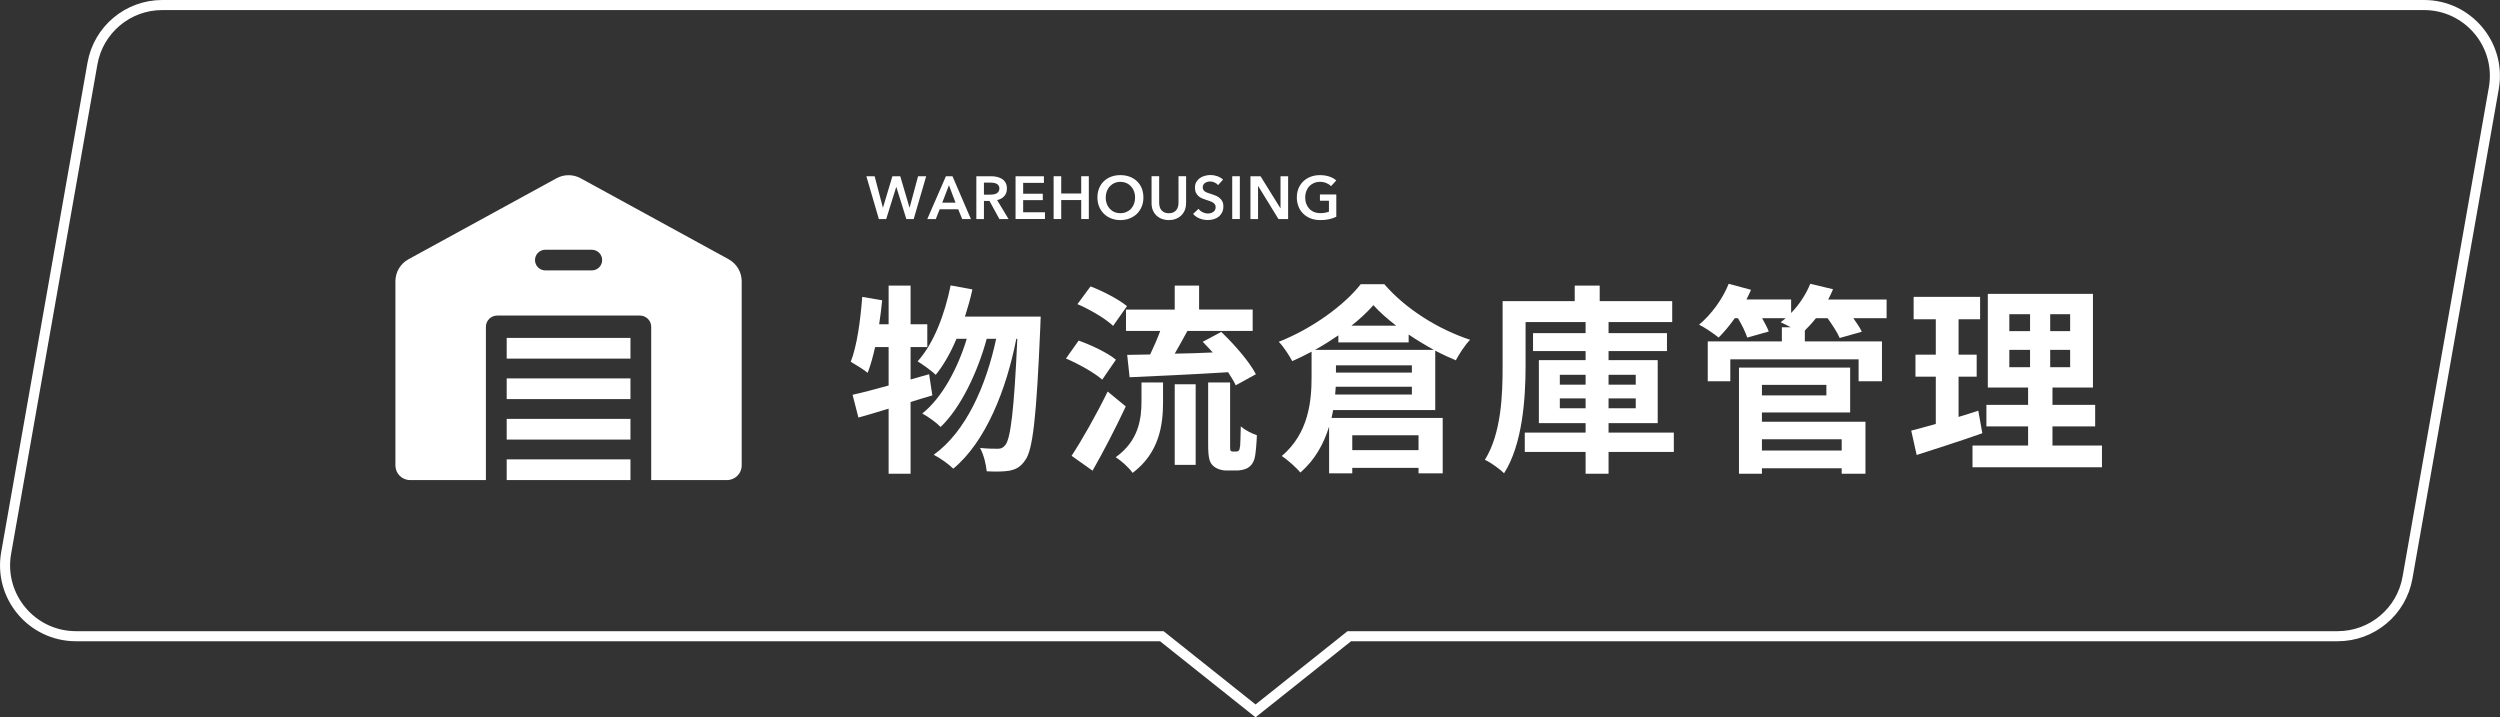 <?xml version="1.0" encoding="UTF-8"?> <svg xmlns="http://www.w3.org/2000/svg" id="_レイヤー_2" data-name="レイヤー 2" viewBox="0 0 496.5 142.46"><rect x="0" y="0" width="496.5" height="142.46" fill="#333333" stroke="none"/><defs><style> .cls-1 { fill: #fff; } .cls-2 { fill: none; stroke: #fff; stroke-miterlimit: 10; stroke-width: 2px; } </style></defs><g id="_レイヤー_1-2" data-name="レイヤー 1"><g><path class="cls-2" d="M481.42,1H32.22c-6.83,0-12.68,4.9-13.86,11.63L1.22,109.83c-1.52,8.62,5.11,16.52,13.86,16.52h215.65l18.62,14.83,18.62-14.83h196.3c6.83,0,12.68-4.9,13.86-11.63l17.14-97.2c1.52-8.62-5.11-16.52-13.86-16.52Z"></path><g><path class="cls-1" d="M185.16,78.52c-1.44.4-2.84.88-4.32,1.32v14.24h-4.36v-12.92c-2.16.64-4.16,1.28-6,1.76l-1.16-4.52c2-.44,4.44-1.08,7.16-1.84v-7.64h-2.68c-.44,1.96-.92,3.68-1.48,5.12-.72-.6-2.48-1.68-3.36-2.2,1.24-3.16,1.92-8.16,2.28-12.88l3.96.68c-.16,1.6-.36,3.16-.6,4.76h1.88v-7.68h4.36v7.68h3.32v4.52h-3.32v6.44l3.68-1.04.64,4.2ZM206.68,62.88s-.04,1.6-.08,2.16c-.76,17.84-1.48,24.36-3,26.36-.92,1.36-1.8,1.8-3.12,2.08-1.12.2-2.8.2-4.52.12-.12-1.36-.6-3.32-1.32-4.64,1.48.16,2.8.16,3.56.16.6,0,1-.16,1.48-.76,1-1.28,1.72-6.72,2.36-21.08h-.2c-1.96,10.08-6.08,20.48-12.52,25.8-.92-.92-2.56-2.08-3.88-2.76,6.4-4.6,10.4-13.68,12.4-23.04h-1.88c-1.76,6.52-5.12,13.68-9.16,17.52-.88-.92-2.4-2-3.64-2.68,3.96-3.12,7.08-9.04,8.84-14.84h-2.04c-1.16,2.76-2.56,5.24-4.12,7.16-.76-.76-2.64-2.08-3.6-2.68,3.16-3.48,5.36-9.2,6.56-15.08l4.32.8c-.4,1.84-.92,3.64-1.48,5.4h15.04Z"></path><path class="cls-1" d="M218.9,75.4c-1.52-1.36-4.68-3.12-7.2-4.2l2.52-3.56c2.48.88,5.8,2.44,7.4,3.8l-2.72,3.96ZM223.58,80.72c-2,4.24-4.36,8.84-6.6,12.76l-4.16-2.96c2-3.04,4.88-8.08,7.16-12.76l3.6,2.96ZM221.06,64.72c-1.44-1.4-4.56-3.24-7.08-4.32l2.6-3.52c2.44.92,5.64,2.6,7.24,3.92l-2.76,3.92ZM226.7,75.96h4.28v3.88c0,4.44-.68,10.04-6.04,14.08-.68-1-2.28-2.44-3.36-3.12,4.6-3.28,5.12-7.68,5.12-11.12v-3.72ZM233.3,61.48v-4.76h4.84v4.76h10.64v4.24h-12.96c-.84,1.56-1.72,3.12-2.52,4.52,2.4-.04,5-.12,7.56-.24-.68-.72-1.36-1.48-2-2.12l3.68-1.96c2.6,2.48,5.6,5.92,6.88,8.4l-4,2.2c-.36-.76-.88-1.64-1.52-2.6-6.96.44-14.28.76-19.56,1l-.48-4.44c1.36-.04,2.88-.04,4.56-.08.68-1.44,1.44-3.12,2-4.68h-6.8v-4.24h9.68ZM233.3,76.32h4.16v16h-4.16v-16ZM245.46,89.68c.2,0,.4-.04.52-.16.16-.08.24-.4.32-1.04.04-.6.08-2,.12-3.8.76.68,2.12,1.4,3.2,1.76-.08,1.8-.24,3.84-.48,4.68-.28.88-.68,1.4-1.32,1.8-.52.32-1.48.52-2.2.52h-2.04c-.96,0-2.04-.32-2.72-1-.64-.64-.92-1.48-.92-4.2v-12.28h4.36v12.4c0,.6,0,.96.08,1.12.08.12.28.2.44.2h.64Z"></path><path class="cls-1" d="M264.76,81.44c-.08.52-.2,1.04-.32,1.56h22.08v11h-4.8v-1.08h-13.16v1.08h-4.6v-9.28c-1.04,3.36-2.8,6.64-5.72,9.12-.72-.92-2.72-2.68-3.68-3.28,5.36-4.52,5.92-10.96,5.92-15.68v-5.04c-1.28.68-2.56,1.32-3.84,1.88-.6-1.12-1.72-2.88-2.68-3.84,6.64-2.6,13.08-7.32,16.28-11.44h4.68c4.36,5.04,10.84,9,17.04,11.04-1.08,1.12-2.12,2.76-2.84,4.08-1.32-.56-2.72-1.2-4.08-1.92v11.8h-20.28ZM265.8,66.6c-1.48,1-3.04,2-4.64,2.88h23.6c-1.68-.92-3.4-1.96-5-3.04v1.56h-13.96v-1.4ZM280.4,78.36v-1.56h-15.12c-.04.52-.08,1.04-.12,1.56h15.24ZM265.32,74h15.08v-1.44h-15.08v1.44ZM277.28,64.68c-1.76-1.36-3.32-2.72-4.52-4.08-1.16,1.32-2.64,2.72-4.36,4.08h8.88ZM268.56,86.44v2.96h13.16v-2.96h-13.16Z"></path><path class="cls-1" d="M332.42,89.76h-12.96v4.32h-4.56v-4.32h-12.08v-3.84h12.08v-1.88h-9.28v-12.52h9.28v-1.8h-10.44v-3.56h10.44v-2.2h-11.92v8.76c0,6.36-.6,15.56-4.28,21.28-.8-.84-2.72-2.2-3.8-2.68,3.28-5.28,3.52-12.92,3.52-18.6v-12.92h14.32v-3.08h4.96v3.08h14.4v4.16h-12.64v2.2h11.6v3.56h-11.6v1.8h9.76v12.52h-9.76v1.88h12.96v3.84ZM309.78,76.4h5.12v-1.96h-5.12v1.96ZM314.9,81.08v-1.96h-5.12v1.96h5.12ZM319.46,74.44v1.96h5.4v-1.96h-5.4ZM324.86,79.12h-5.4v1.96h5.4v-1.96Z"></path><path class="cls-1" d="M374.68,63.2h-6.6c.68.96,1.32,1.92,1.68,2.68l-4.4,1.24c-.44-1.04-1.44-2.6-2.4-3.92h-2.32c-.72.92-1.48,1.72-2.2,2.44v2.16h15.32v7.92h-4.64v-4.36h-25.48v4.36h-4.48v-7.92h14.72v-2.8h1.76c-.72-.4-1.48-.76-2-1,.32-.24.68-.52,1-.8h-4.68c.56.96,1.04,1.92,1.32,2.64l-4.28,1.2c-.32-1-1.04-2.52-1.84-3.84h-.64c-1.04,1.48-2.16,2.8-3.2,3.84-.92-.76-2.8-2.04-3.88-2.56,2.4-2,4.68-5.08,5.88-8.12l4.44,1.2c-.28.64-.6,1.28-.92,1.92h8.88v2.68c1.6-1.64,2.96-3.72,3.8-5.8l4.52,1.08c-.28.68-.6,1.36-.96,2.04h11.6v3.72ZM349.92,83.76h20.56v10.32h-4.72v-1.08h-15.84v1.08h-4.56v-21.08h22.08v8.92h-17.52v1.84ZM349.92,76.44v2.08h12.8v-2.08h-12.8ZM349.92,87.24v2.24h15.84v-2.24h-15.84Z"></path><path class="cls-1" d="M393.69,86.04c-4.4,1.56-9.2,3.08-13.04,4.32l-1.08-4.84c1.4-.36,3.04-.8,4.88-1.32v-9.4h-4.04v-4.36h4.04v-7.04h-4.4v-4.44h13.2v4.44h-4.28v7.04h3.6v4.36h-3.6v8c1.32-.4,2.64-.8,3.92-1.24l.8,4.48ZM417.45,88.48v4.32h-25.71v-4.32h11.04v-3.8h-8.28v-4.28h8.28v-3.44h-8v-18.6h20.88v18.6h-8.04v3.44h8.48v4.28h-8.48v3.8h9.84ZM399.05,65.76h4.12v-3.36h-4.12v3.36ZM399.05,72.92h4.12v-3.44h-4.12v3.44ZM411.13,62.4h-3.96v3.36h3.96v-3.36ZM411.13,69.48h-3.96v3.44h3.96v-3.44Z"></path></g><g><path class="cls-1" d="M172.04,35h1.66l1.64,6.24h.02l1.87-6.24h1.56l1.84,6.24h.02l1.68-6.24h1.61l-2.48,8.5h-1.46l-1.99-6.37h-.02l-1.99,6.37h-1.46l-2.48-8.5Z"></path><path class="cls-1" d="M187.85,35h1.31l3.66,8.5h-1.73l-.79-1.94h-3.68l-.77,1.94h-1.69l3.7-8.5ZM189.77,40.25l-1.31-3.46-1.33,3.46h2.64Z"></path><path class="cls-1" d="M193.9,35h2.95c.4,0,.79.04,1.16.13s.71.22,1,.41c.29.19.53.44.7.76.18.31.26.69.26,1.14,0,.62-.17,1.12-.52,1.51s-.82.65-1.42.79l2.27,3.77h-1.82l-1.97-3.6h-1.1v3.6h-1.51v-8.5ZM196.65,38.66c.22,0,.43-.02.65-.05s.41-.09.58-.18c.17-.09.31-.21.43-.38.11-.16.17-.38.17-.63,0-.23-.05-.42-.16-.57-.1-.15-.24-.27-.4-.35-.16-.09-.34-.15-.55-.18-.2-.03-.4-.05-.59-.05h-1.37v2.39h1.24Z"></path><path class="cls-1" d="M201.69,35h5.63v1.32h-4.12v2.16h3.9v1.27h-3.9v2.4h4.33v1.34h-5.84v-8.5Z"></path><path class="cls-1" d="M209.25,35h1.51v3.43h3.97v-3.43h1.51v8.5h-1.51v-3.77h-3.97v3.77h-1.51v-8.5Z"></path><path class="cls-1" d="M217.95,39.22c0-.68.11-1.29.34-1.84s.54-1.01.95-1.4c.4-.38.88-.68,1.44-.89.56-.21,1.16-.31,1.82-.31s1.28.1,1.84.31c.56.21,1.04.5,1.45.89.41.38.73.85.95,1.4s.34,1.16.34,1.84-.11,1.27-.34,1.82-.55,1.02-.95,1.42c-.41.4-.89.7-1.45.92-.56.22-1.17.33-1.84.33s-1.26-.11-1.82-.33-1.04-.53-1.44-.92-.72-.87-.95-1.42-.34-1.15-.34-1.82ZM219.59,39.22c0,.46.07.87.21,1.25.14.38.34.71.6.99.26.28.57.5.92.65s.75.23,1.18.23.83-.08,1.19-.23c.36-.16.67-.37.93-.65.26-.28.46-.61.6-.99.14-.38.21-.8.21-1.25s-.07-.85-.21-1.22c-.14-.38-.34-.7-.59-.98-.26-.28-.56-.5-.92-.66-.36-.16-.76-.24-1.2-.24s-.84.08-1.19.24c-.36.16-.66.38-.92.66-.26.28-.45.61-.59.98s-.21.78-.21,1.22Z"></path><path class="cls-1" d="M235.55,40.37c0,.51-.09.97-.26,1.39s-.42.76-.72,1.05c-.3.29-.66.51-1.08.67-.42.16-.87.23-1.36.23s-.94-.08-1.36-.23c-.42-.16-.78-.38-1.09-.67-.31-.29-.55-.64-.72-1.05-.17-.41-.26-.87-.26-1.39v-5.38h1.51v5.32c0,.25.03.49.1.74.06.24.17.46.32.65s.34.35.59.47c.24.12.55.18.91.18s.66-.06.91-.18c.24-.12.44-.28.59-.47s.25-.41.32-.65c.06-.24.1-.49.1-.74v-5.32h1.51v5.38Z"></path><path class="cls-1" d="M241.92,36.77c-.16-.21-.39-.38-.68-.52-.29-.14-.59-.21-.88-.21-.18,0-.35.02-.53.07-.18.04-.34.11-.48.2s-.26.21-.35.36c-.09.15-.14.33-.14.53,0,.19.04.36.12.49.08.14.19.25.33.35.14.1.31.18.51.25.2.07.42.14.66.22.27.09.55.19.85.3.29.11.56.26.8.44.24.18.44.42.6.7.16.28.23.63.23,1.04,0,.46-.08.85-.25,1.19s-.39.62-.67.85c-.28.22-.61.39-.98.5s-.77.17-1.19.17c-.55,0-1.09-.1-1.62-.31-.53-.2-.96-.51-1.3-.91l1.08-1.01c.21.29.49.52.83.68.35.17.69.25,1.03.25.18,0,.36-.02.54-.07s.35-.12.5-.22c.15-.1.27-.23.36-.39.09-.16.14-.35.14-.58s-.05-.41-.16-.56c-.1-.15-.24-.28-.42-.38-.18-.11-.38-.2-.62-.28-.24-.08-.49-.16-.76-.25-.26-.08-.51-.18-.77-.29-.26-.11-.49-.26-.69-.44-.2-.18-.37-.41-.5-.68s-.19-.6-.19-1c0-.43.09-.8.27-1.12.18-.31.42-.57.71-.77.29-.21.62-.36,1-.46.37-.1.75-.15,1.13-.15.43,0,.87.08,1.31.23.44.15.83.38,1.16.68l-.98,1.08Z"></path><path class="cls-1" d="M244.72,35h1.51v8.5h-1.51v-8.5Z"></path><path class="cls-1" d="M248.34,35h2l3.95,6.36h.02v-6.36h1.51v8.5h-1.92l-4.03-6.56h-.02v6.56h-1.51v-8.5Z"></path><path class="cls-1" d="M265.38,43.05c-.43.21-.91.37-1.42.49s-1.11.17-1.78.17-1.32-.11-1.88-.33c-.57-.22-1.06-.53-1.46-.92-.41-.4-.73-.87-.95-1.42s-.34-1.15-.34-1.82.12-1.29.35-1.84.56-1.01.97-1.4c.41-.38.9-.68,1.46-.89.56-.21,1.17-.31,1.82-.31s1.3.1,1.87.29,1.02.45,1.36.77l-1.04,1.13c-.22-.24-.52-.44-.91-.61-.39-.17-.81-.25-1.27-.25s-.85.08-1.22.24c-.36.16-.67.38-.93.66-.26.28-.45.61-.59.98-.14.38-.21.78-.21,1.22s.07.87.21,1.25c.14.38.34.71.6.99.26.28.58.5.95.65s.79.23,1.27.23c.65,0,1.21-.1,1.69-.3v-2.16h-1.79v-1.25h3.25v4.4Z"></path></g><g><g><rect class="cls-1" x="100.63" y="67.11" width="24.58" height="4.11"></rect><rect class="cls-1" x="100.63" y="75.15" width="24.58" height="4.11"></rect><rect class="cls-1" x="100.63" y="83.19" width="24.58" height="4.11"></rect><rect class="cls-1" x="100.63" y="91.23" width="24.58" height="4.11"></rect></g><path class="cls-1" d="M144.72,51.49l-29.41-16.09c-1.49-.81-3.29-.81-4.78,0l-29.41,16.09c-1.6.87-2.59,2.55-2.59,4.37v36.58c0,1.6,1.3,2.9,2.9,2.9h15.07v-30.43c0-1.24,1-2.24,2.24-2.24h28.35c1.24,0,2.24,1,2.24,2.24v30.43h15.07c1.6,0,2.9-1.3,2.9-2.9v-36.58c0-1.82-.99-3.49-2.59-4.37ZM117.54,53.7h-9.24c-1.13,0-2.05-.92-2.05-2.05s.92-2.05,2.05-2.05h9.24c1.13,0,2.05.92,2.05,2.05s-.92,2.05-2.05,2.05Z"></path></g></g></g></svg> 